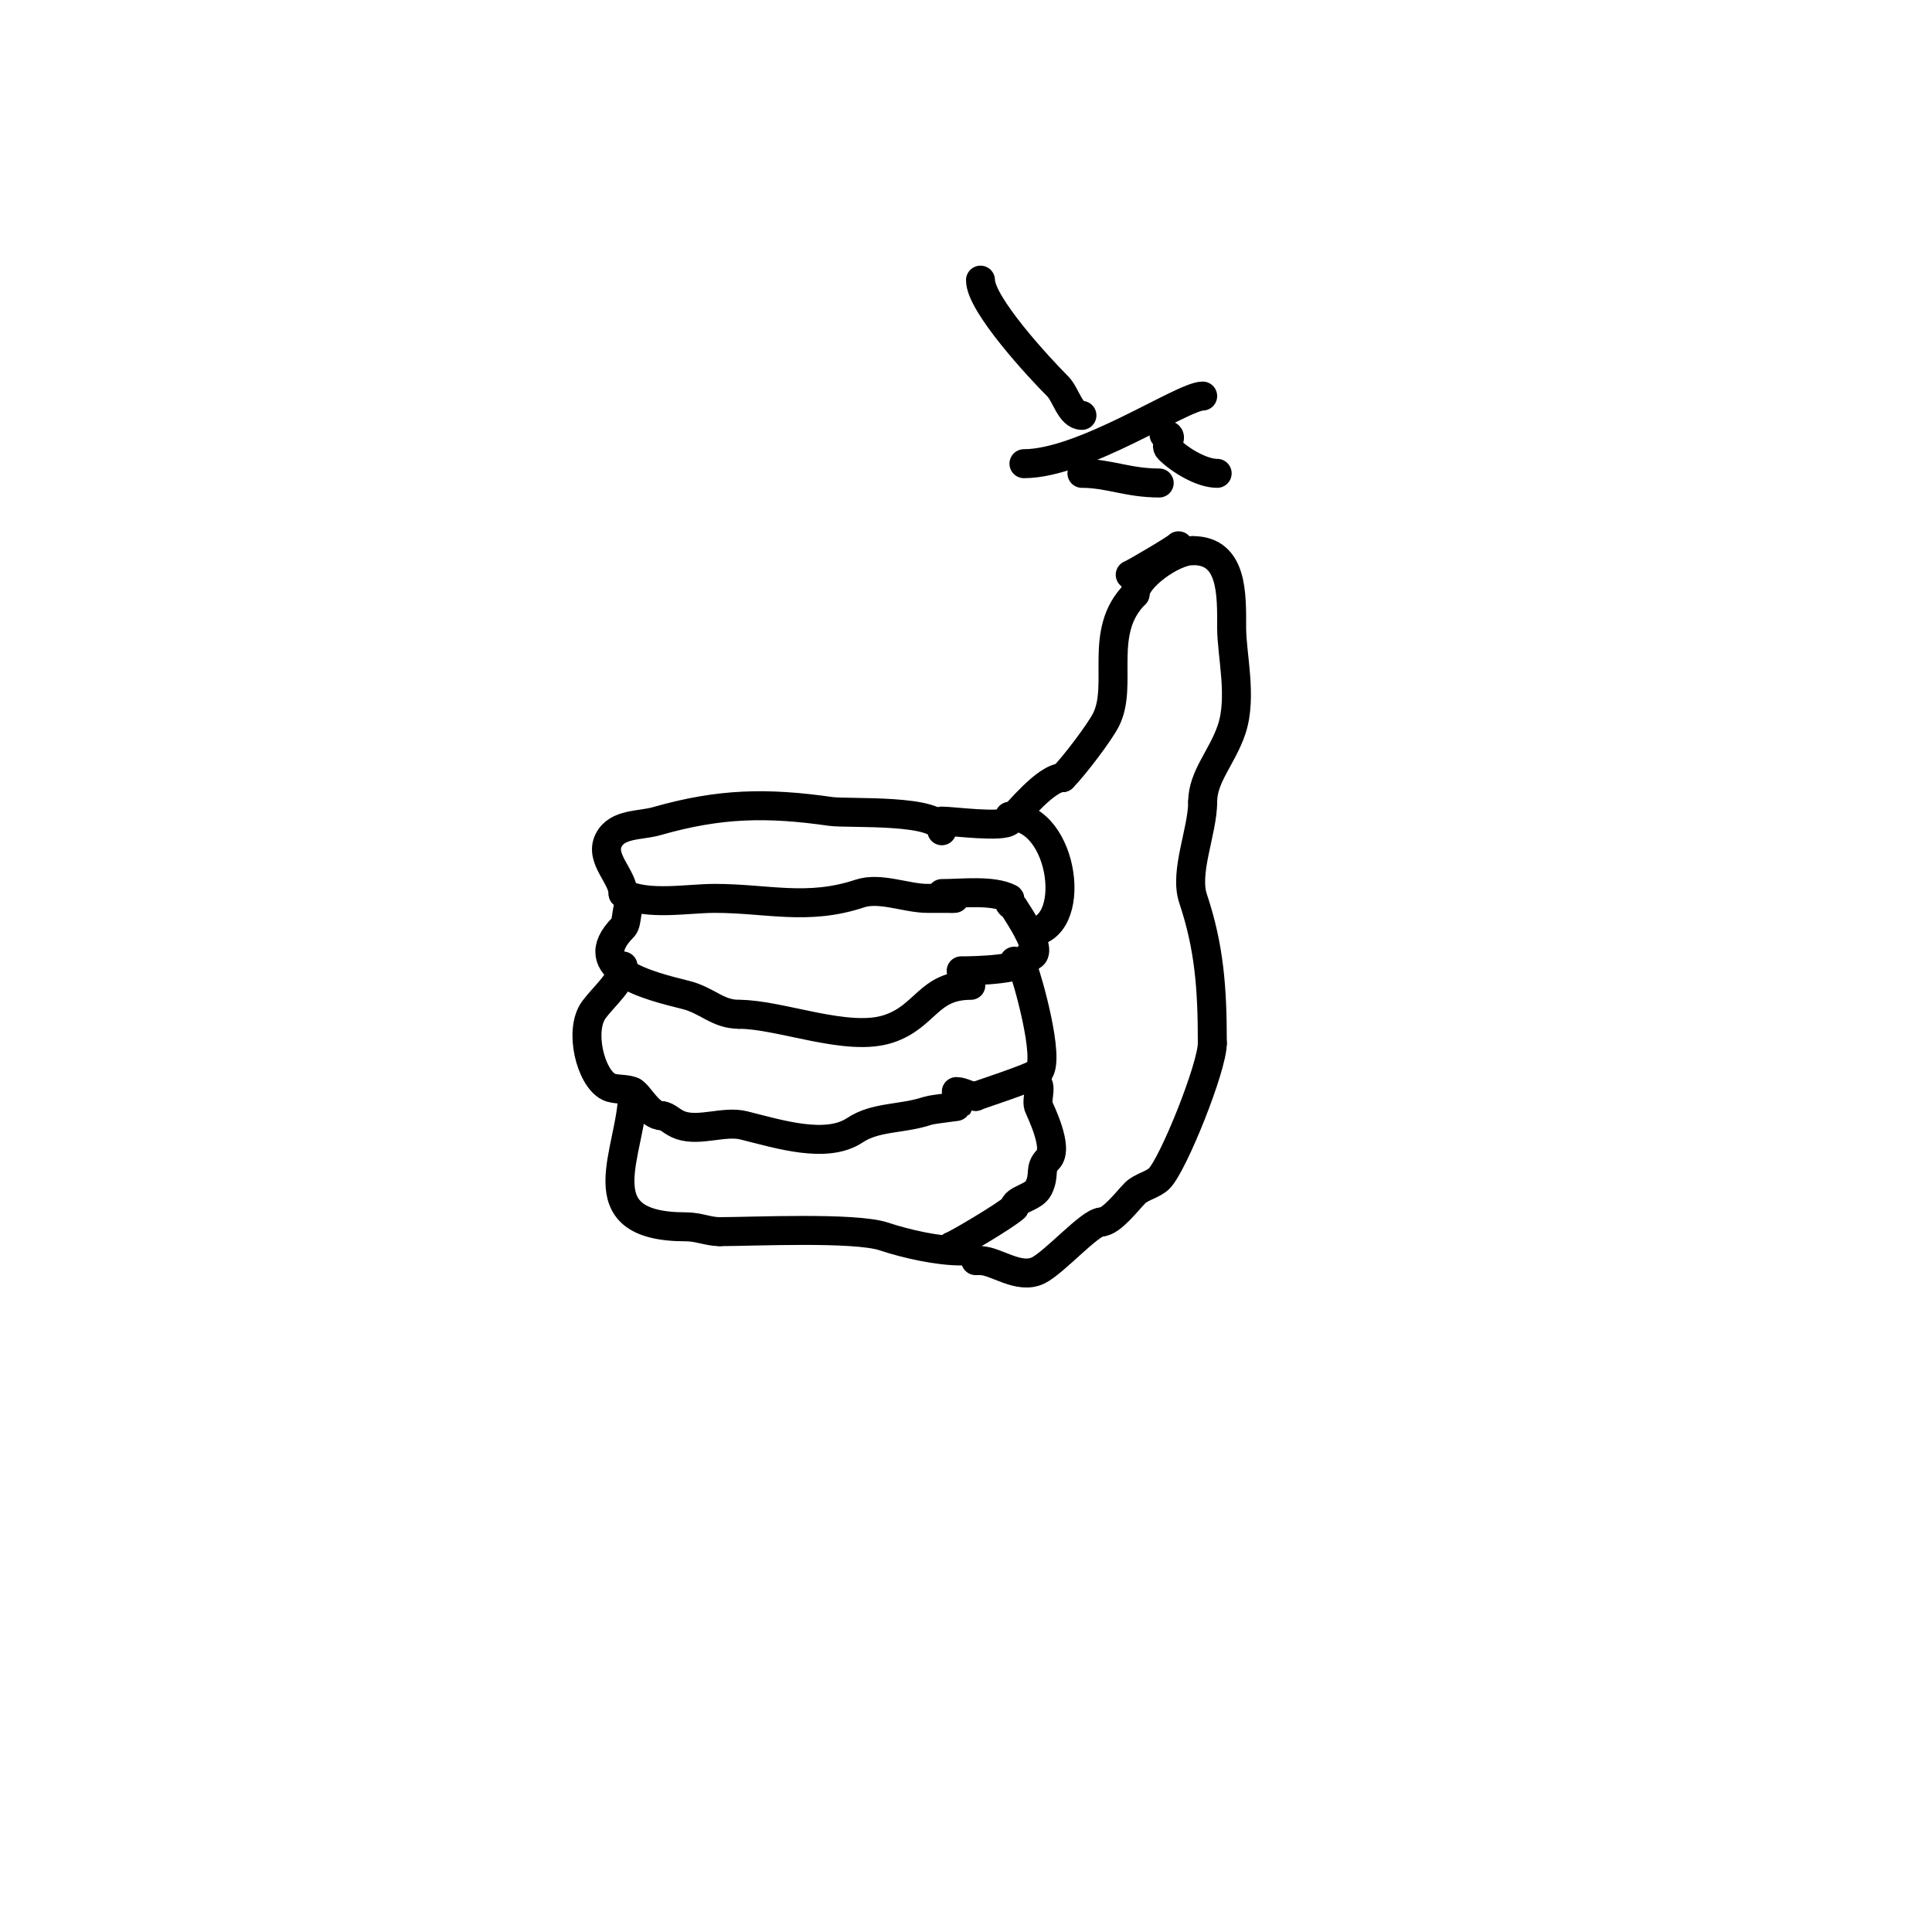 <svg viewBox='0 0 400 400' version='1.1' xmlns='http://www.w3.org/2000/svg' xmlns:xlink='http://www.w3.org/1999/xlink'><g fill='none' stroke='#000000' stroke-width='6' stroke-linecap='round' stroke-linejoin='round'><path d='M195,172c0,-4.626 -19.417,-3.488 -23,-4c-13.183,-1.883 -22.948,-1.729 -36,2c-3.545,1.013 -8.223,0.446 -10,4c-1.896,3.792 3,7.511 3,11'/><path d='M129,185c5.152,2.576 13.32,1 19,1c10.802,0 19.183,2.606 30,-1c4.197,-1.399 9.68,1 14,1c0.034,0 7.96,0 5,0'/><path d='M197,186l0,0'/><path d='M131,186c-1.555,1.555 -0.972,4.972 -2,6c-8.707,8.707 5.444,12.111 13,14c4.474,1.119 6.554,4 11,4'/><path d='M153,210c8.624,0 22.469,5.844 31,3c7.708,-2.569 8.17,-9 17,-9'/><path d='M201,204'/><path d='M129,200c0,2.96 -3.891,6.187 -6,9c-3.205,4.273 -0.735,14.132 3,16c1.38,0.69 3.63,0.315 5,1c1.37,0.685 3.395,5 6,5'/><path d='M137,231c1.166,0 2.095,1.365 4,2c3.909,1.303 8.988,-1.003 13,0c7.407,1.852 17.128,4.914 23,1c4.3,-2.867 9.725,-2.242 15,-4c1.341,-0.447 7.726,-1 6,-1'/><path d='M198,229'/><path d='M131,226c0,12.335 -10.729,28 11,28c2.686,0 4.594,1 7,1'/><path d='M149,255c6.657,0 27.967,-1.011 34,1c4.677,1.559 11.209,3 16,3'/><path d='M195,170c2.231,0 12.58,1.42 14,0c1.784,-1.784 7.61,-9 11,-9'/><path d='M220,161c2.351,-2.351 7.707,-9.415 9,-12c3.633,-7.266 -1.778,-18.222 6,-26'/><path d='M235,123c0,-3.238 7.704,-9 12,-9'/><path d='M247,114c8.291,0 8,9.121 8,16c0,5.577 2.233,14.301 0,21c-1.922,5.765 -6,9.752 -6,15'/><path d='M249,166c0,6.061 -3.827,14.519 -2,20c3.359,10.077 4,18.456 4,30'/><path d='M251,216c0,4.954 -8.095,25.095 -11,28c-1.283,1.283 -3.717,1.717 -5,3c-1.444,1.444 -4.902,6 -7,6'/><path d='M228,253c-2.282,0 -9.653,8.326 -13,10c-4.039,2.019 -8.822,-2 -12,-2'/><path d='M203,261c-0.333,0 -0.667,0 -1,0'/><path d='M195,185c4.297,0 10.405,-0.797 14,1c0.298,0.149 -0.149,0.702 0,1c0.211,0.422 0.789,0.578 1,1c0.267,0.534 6.92,10 3,10'/><path d='M213,198c0,2.842 -11.202,3 -14,3'/><path d='M210,199c0,0.333 -0.236,0.764 0,1c0.471,0.471 1.529,-0.471 2,0c0.236,0.236 -0.149,0.702 0,1c0.51,1.02 5.584,18.416 3,21c-1.123,1.123 -13,4.87 -13,5'/><path d='M202,227c-1.374,0 -2.626,-1 -4,-1'/><path d='M214,224c2.116,0 0.498,3.494 1,5c0.271,0.813 4.311,8.689 2,11c-1.977,1.977 -0.54,3.08 -2,6c-0.98,1.959 -5,2.325 -5,4'/><path d='M210,250c-1.569,1.569 -12.501,8 -13,8'/><path d='M209,169c11.484,0 14.516,24 4,24'/><path d='M234,119c0.349,0 10,-5.698 10,-6'/><path d='M203,58c0,5.034 12.2,18.2 16,22c1.681,1.681 2.584,6 5,6'/><path d='M249,82c-4.141,0 -24.647,14 -37,14'/><path d='M241,90c2.534,0 -0.127,1.873 1,3c2.157,2.157 6.684,5 10,5'/><path d='M224,98c5.555,0 9.538,2 16,2'/></g>
</svg>